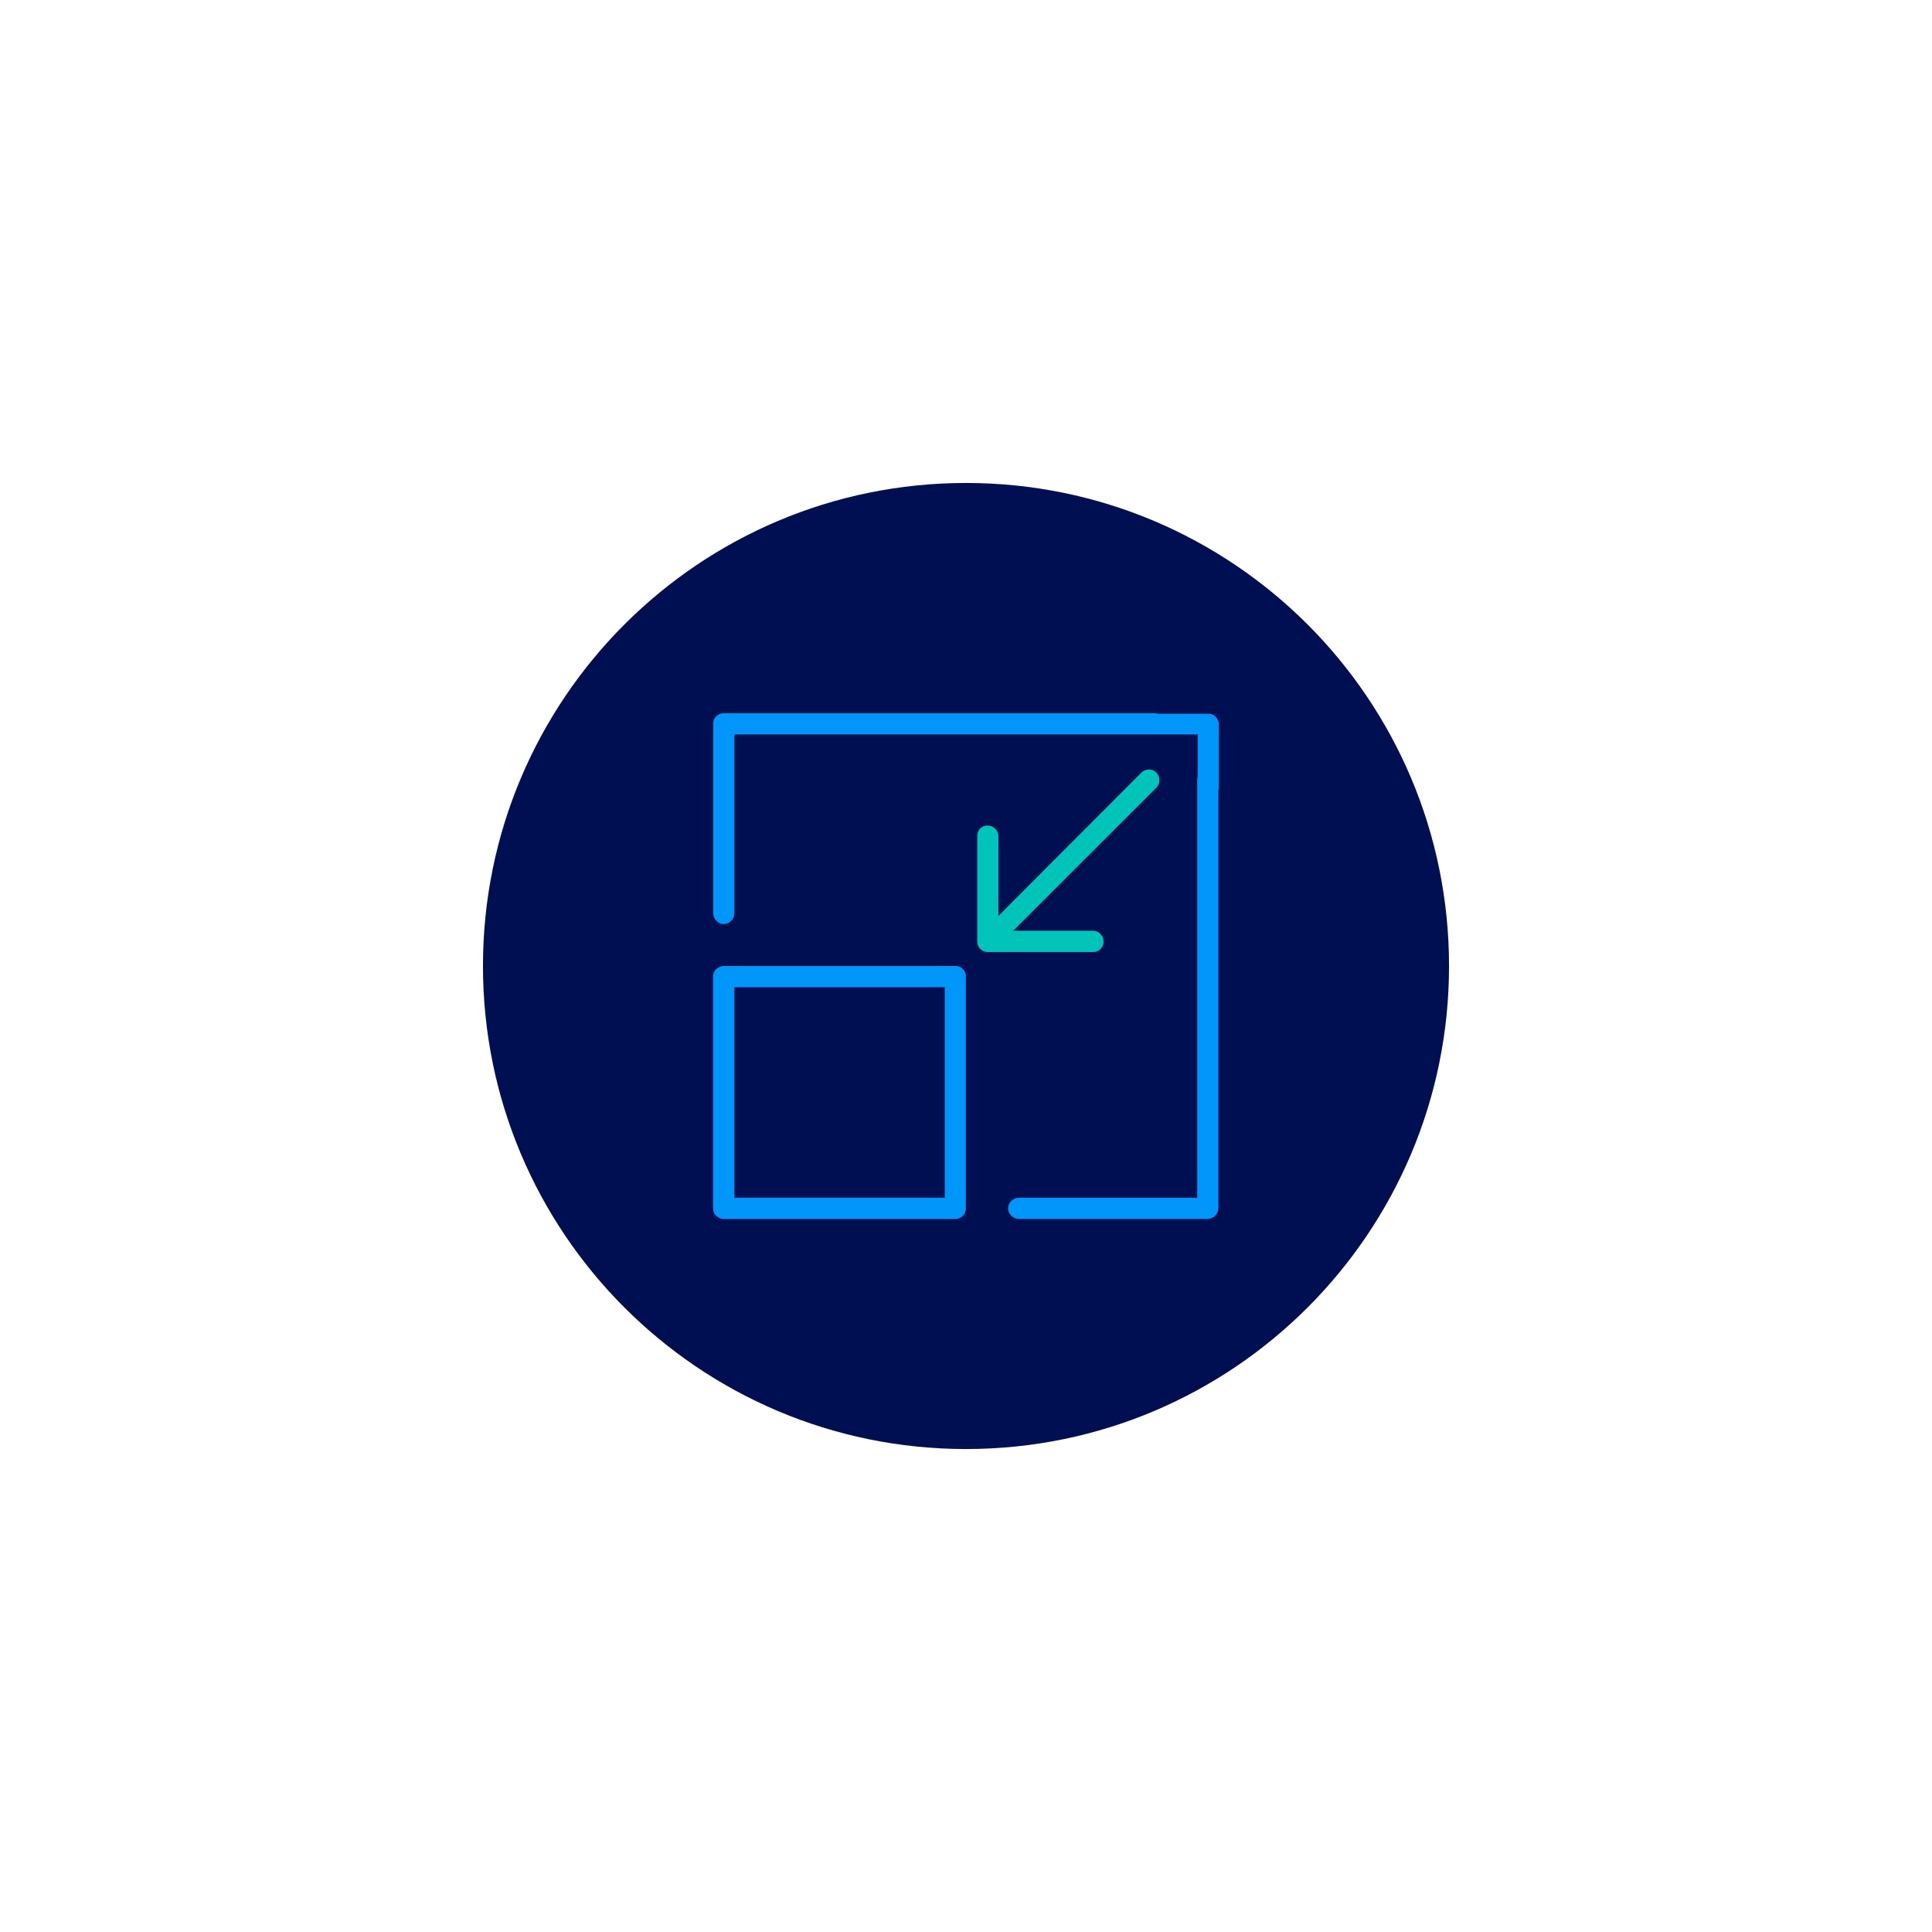 <?xml version="1.0" encoding="UTF-8"?>
<svg id="Ebene_1" xmlns="http://www.w3.org/2000/svg" viewBox="0 0 283.46 283.46">
  <defs>
    <style>
      .cls-1 {
        fill: #00c4ba;
      }

      .cls-2 {
        fill: #0096fa;
      }

      .cls-3 {
        fill: #000f52;
      }
    </style>
  </defs>
  <path class="cls-3" d="M141.73,212.6c39.14,0,70.87-31.73,70.87-70.87s-31.73-70.87-70.87-70.87-70.87,31.73-70.87,70.87,31.73,70.87,70.87,70.87"/>
  <path class="cls-1" d="M161.45,139.24c.32-.29.47-.65.47-1.09s-.16-.81-.47-1.12c-.31-.32-.66-.47-1.05-.47h-11.74l21.03-21.02c.27-.27.41-.63.41-1.08s-.15-.82-.46-1.13c-.31-.31-.68-.45-1.1-.43-.43.02-.78.16-1.05.43l-21,21.05v-11.74c0-.39-.16-.74-.47-1.05s-.69-.47-1.12-.47-.8.15-1.09.44c-.29.29-.43.65-.43,1.09v15.51c0,.43.16.8.47,1.09.32.29.66.43,1.05.43h15.51c.39,0,.74-.14,1.05-.43"/>
  <g>
    <path class="cls-2" d="M178.84,106.3c0-.43-.16-.81-.47-1.12-.32-.31-.67-.47-1.05-.47h-7.41c-.13-.03-.26-.07-.4-.07h-63.35c-.39,0-.74.14-1.05.43-.32.29-.47.65-.47,1.09v27.83c0,.43.16.81.47,1.12.31.32.66.47,1.05.47.43,0,.81-.16,1.12-.47s.47-.69.47-1.12v-26.23h67.97v6.16c-.03.13-.07.26-.07.41v61.4h-26.16c-.43,0-.81.16-1.12.47-.32.31-.47.69-.47,1.12,0,.39.16.74.47,1.05.31.31.69.47,1.12.47h27.68c.43,0,.81-.16,1.12-.47.31-.32.47-.67.47-1.05v-61.29c.04-.14.07-.29.07-.45v-9.28Z"/>
    <path class="cls-2" d="M141.73,143.25c0-.39-.15-.74-.43-1.05-.29-.32-.65-.47-1.09-.47h-34.06c-.17,0-.33.04-.49.1-.06.02-.12.06-.18.09-.07.04-.13.08-.2.13-.06.04-.13.07-.19.12-.31.29-.46.64-.47,1.07,0,0,0,.01,0,.02v34.06c0,.43.16.8.47,1.09.06.05.12.08.18.12.07.05.13.09.2.13.06.03.12.06.18.09.15.06.32.1.48.1h34.06c.43,0,.8-.16,1.09-.47.29-.32.43-.67.43-1.05v-33.41h0v-.65ZM138.62,175.72h-30.87v-30.87h30.87v30.87Z"/>
  </g>
</svg>